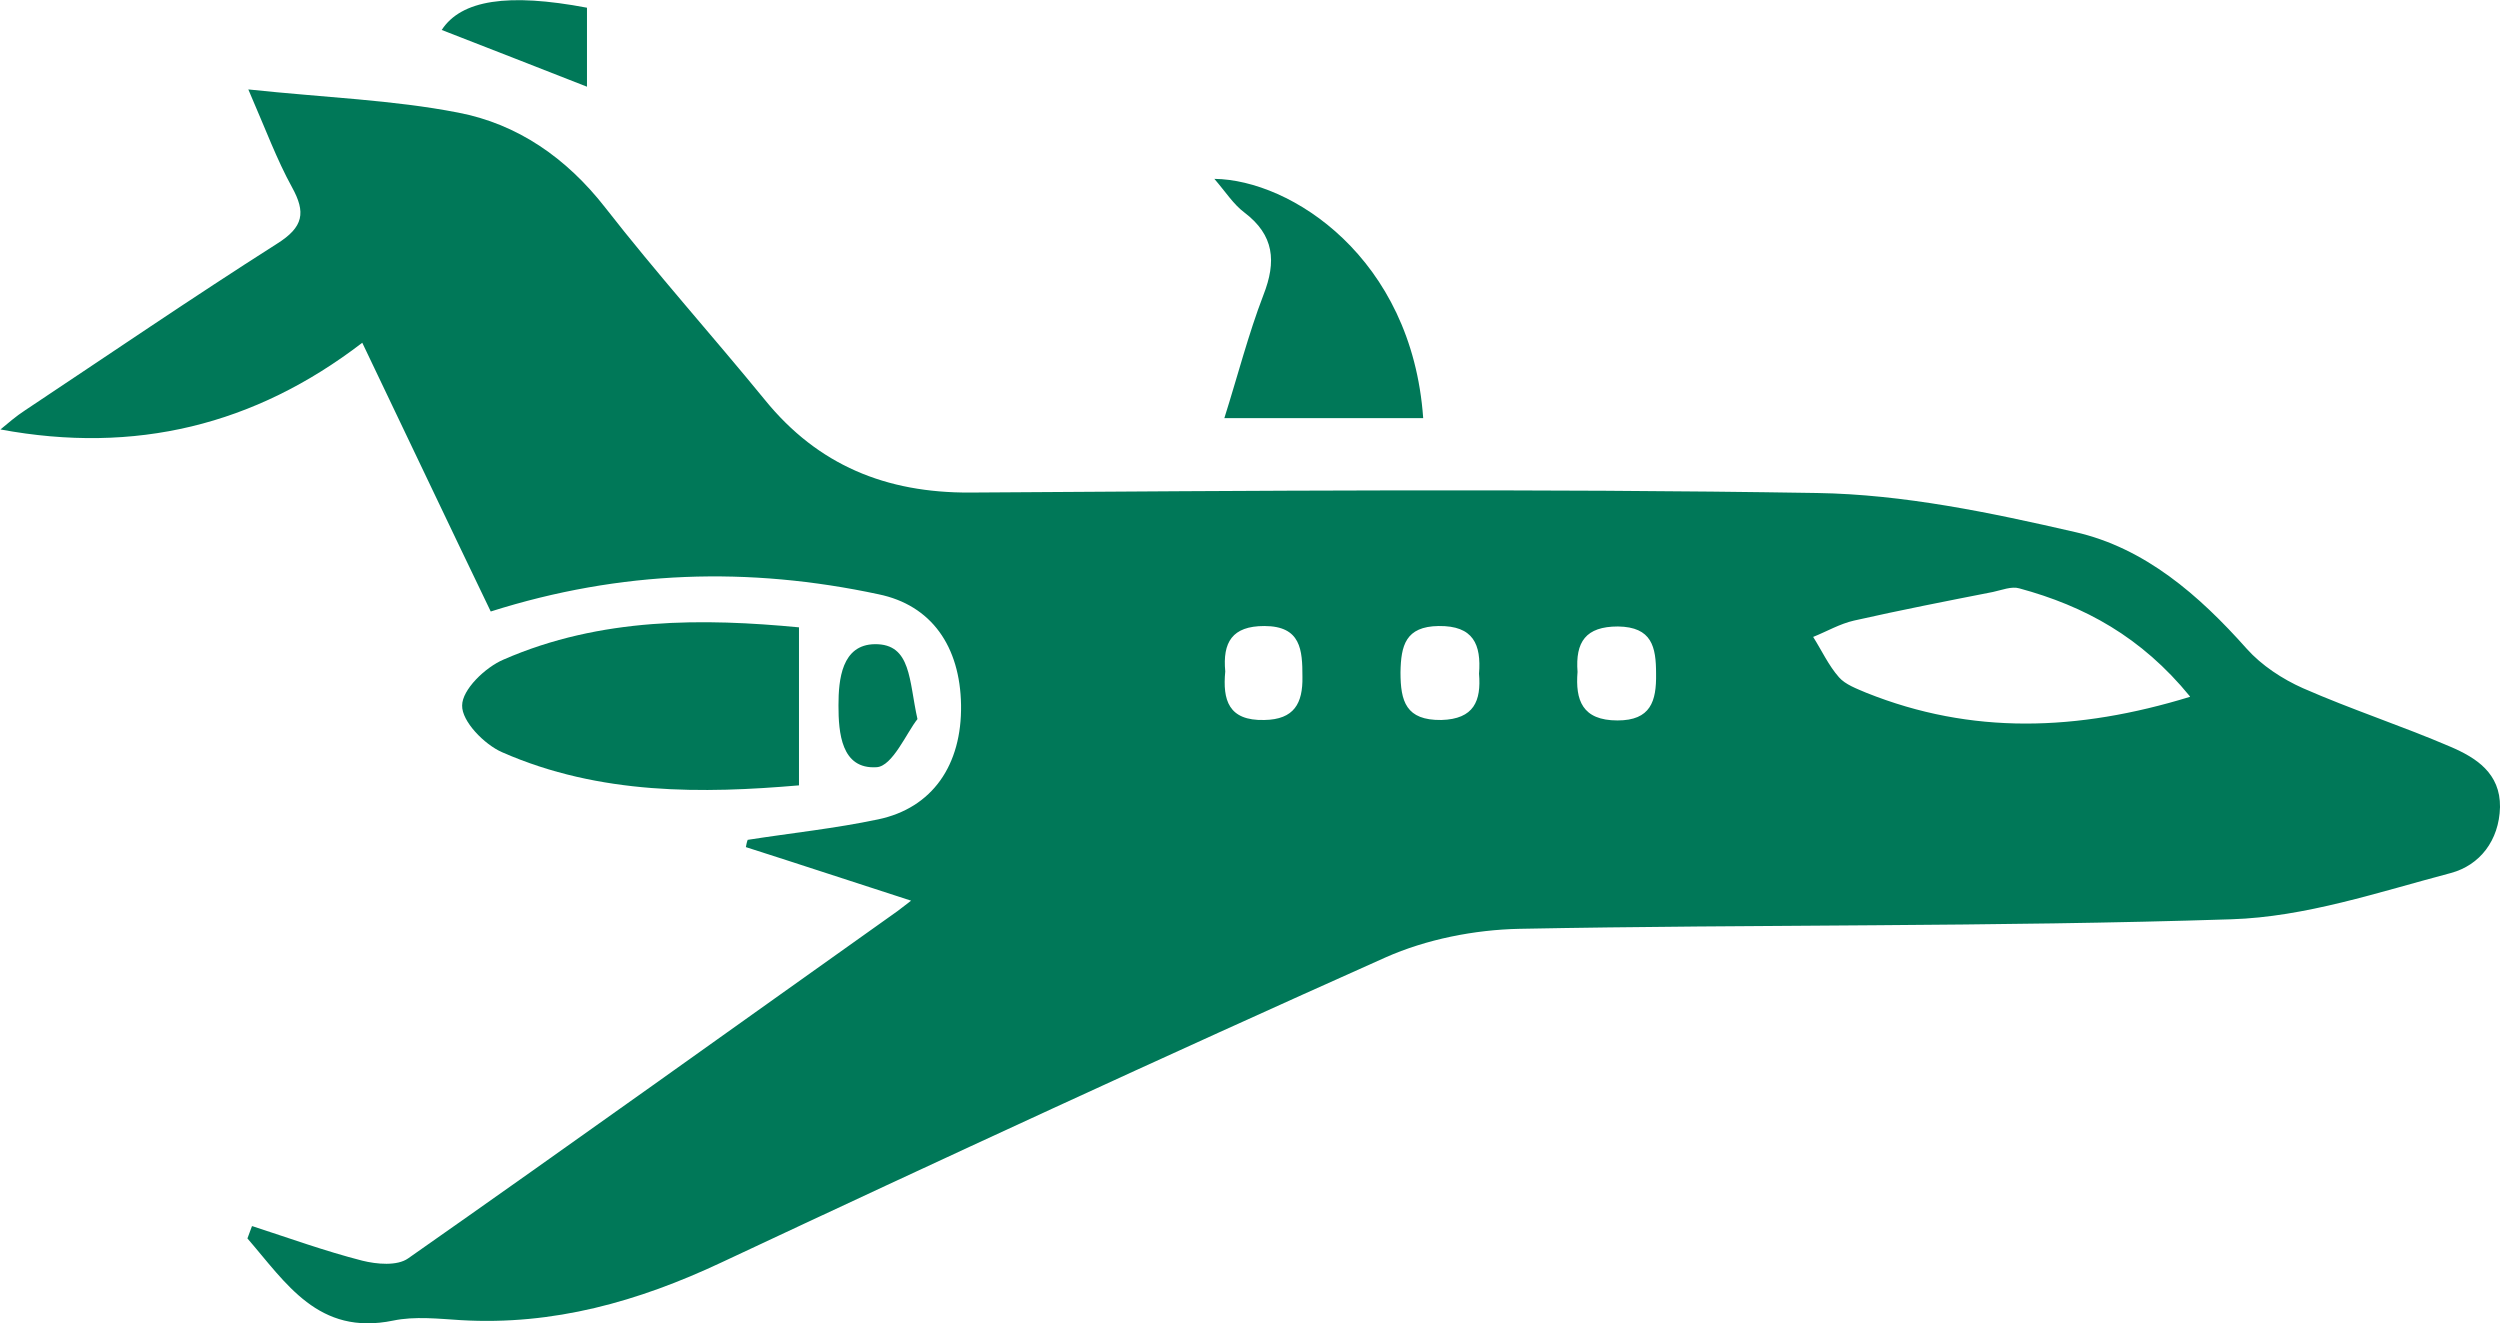 <?xml version="1.0" encoding="UTF-8"?>
<svg id="Ebene_2" data-name="Ebene 2" xmlns="http://www.w3.org/2000/svg" viewBox="0 0 55.07 29.15">
  <defs>
    <style>
      .cls-1 {
        fill: #007858;
      }
    </style>
  </defs>
  <g id="Ebene_1-2" data-name="Ebene 1">
    <g>
      <path class="cls-1" d="M5.56,27.01c.8.26,1.6.55,2.42.76.32.08.77.12,1.01-.05,3.61-2.53,7.19-5.1,10.78-7.65.07-.05.14-.11.3-.23-1.27-.41-2.45-.8-3.64-1.18.01-.05.02-.11.04-.16.96-.15,1.92-.25,2.87-.45,1.2-.25,1.85-1.2,1.83-2.52-.02-1.29-.65-2.2-1.82-2.44-2.85-.61-5.67-.53-8.54.38-.92-1.91-1.83-3.83-2.83-5.92-2.37,1.82-5.01,2.46-7.97,1.91.17-.14.34-.29.54-.42,1.85-1.23,3.68-2.48,5.55-3.67.59-.37.64-.69.33-1.25-.33-.6-.57-1.25-.96-2.15,1.7.18,3.18.23,4.62.51,1.31.25,2.39,1,3.24,2.09,1.13,1.45,2.36,2.82,3.52,4.24,1.17,1.44,2.67,2.05,4.52,2.04,6.22-.04,12.44-.09,18.66.01,1.9.03,3.81.43,5.68.86,1.54.35,2.73,1.39,3.78,2.57.33.37.79.67,1.24.87,1.07.47,2.18.83,3.25,1.29.56.24,1.1.58,1.09,1.33-.02.74-.45,1.28-1.08,1.45-1.59.42-3.21.97-4.84,1.02-5.22.17-10.45.11-15.68.21-.99.02-2.05.23-2.95.63-4.9,2.19-9.77,4.44-14.63,6.72-1.83.86-3.7,1.39-5.74,1.27-.49-.03-1.01-.09-1.49.01-1.65.34-2.36-.83-3.21-1.81.03-.09.07-.18.1-.27ZM48.24,15.34c-1.07-1.31-2.32-1.99-3.76-2.38-.17-.05-.39.04-.58.08-1.02.2-2.04.4-3.06.63-.31.07-.6.24-.9.36.19.3.34.63.57.89.14.16.39.25.6.34,2.32.93,4.65.85,7.13.09ZM26.99,14.79c-.06.63.07,1.09.86,1.07.66-.01.85-.37.84-.95,0-.59-.03-1.12-.84-1.12-.71,0-.92.36-.86,1ZM32.58,14.84c.05-.64-.12-1.06-.89-1.05-.73.01-.83.43-.84,1.02,0,.64.12,1.06.9,1.05.72-.02.88-.42.83-1.02ZM34.75,14.8c-.05.62.1,1.07.88,1.07.73,0,.86-.42.85-1.03,0-.59-.09-1.03-.84-1.04-.71,0-.94.34-.89,1Z"/>
      <path class="cls-1" d="M17.6,13.82v3.48c-2.1.18-4.38.22-6.54-.73-.39-.17-.89-.68-.88-1.03,0-.35.51-.84.91-1.01,2.15-.94,4.42-.91,6.52-.71Z"/>
      <path class="cls-1" d="M26.97,9.21c.3-.95.53-1.85.86-2.71.29-.74.24-1.32-.42-1.82-.24-.18-.41-.45-.66-.74,1.68.02,4.35,1.73,4.6,5.27h-4.37Z"/>
      <path class="cls-1" d="M9.73.66c.43-.66,1.46-.82,3.2-.49v1.74c-1.05-.41-2.09-.82-3.2-1.25Z"/>
      <path class="cls-1" d="M20.21,15.84c-.24.3-.55,1.04-.9,1.06-.78.05-.84-.76-.84-1.36,0-.57.07-1.34.8-1.35.81-.01.75.81.94,1.65Z"/>
    </g>
  </g>
</svg>